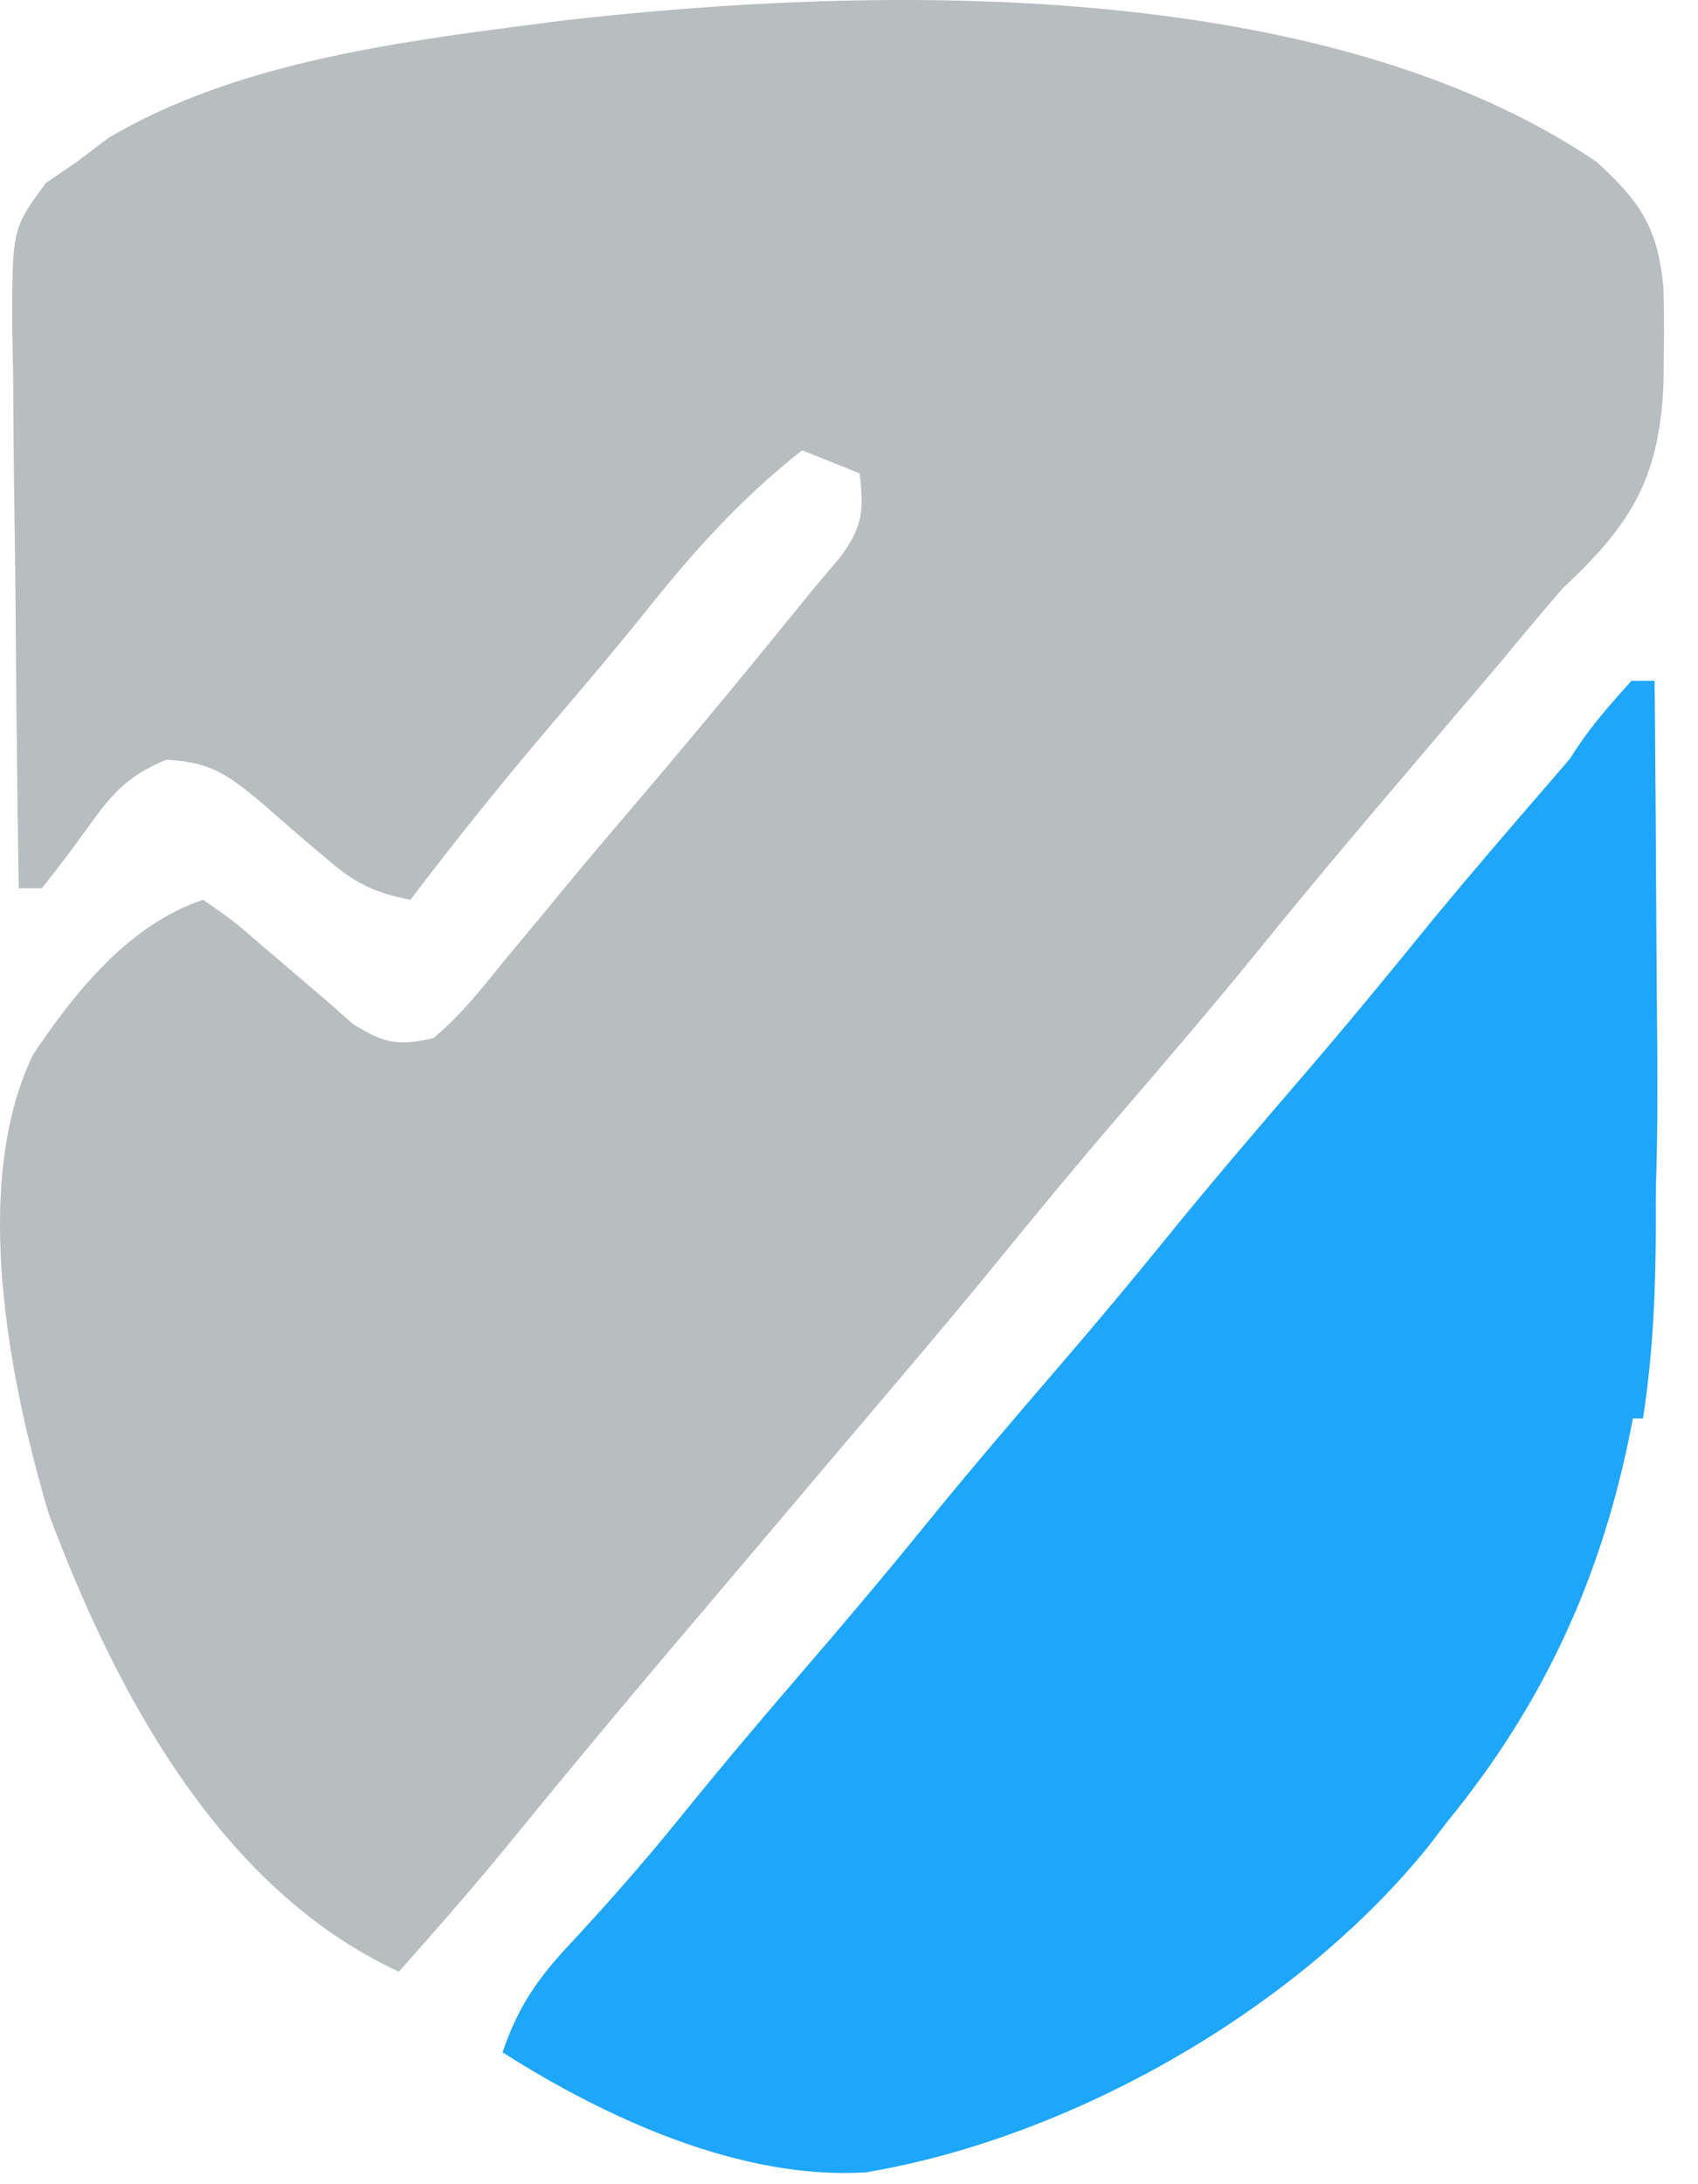 <svg width="35" height="45" viewBox="0 0 35 45" fill="none" xmlns="http://www.w3.org/2000/svg">
<path d="M32.917 3.341C33.818 4.167 34.167 4.691 34.287 5.912C34.3 6.341 34.303 6.771 34.297 7.2C34.295 7.424 34.293 7.648 34.29 7.878C34.208 9.844 33.638 10.791 32.205 12.127C31.779 12.623 31.359 13.121 30.944 13.626C30.72 13.889 30.497 14.152 30.273 14.415C30.161 14.547 30.049 14.679 29.933 14.814C29.821 14.946 29.709 15.078 29.593 15.214C29.147 15.738 28.702 16.262 28.257 16.787C28.148 16.916 28.039 17.044 27.927 17.177C27.252 17.975 26.587 18.78 25.927 19.592C24.988 20.747 24.021 21.876 23.05 23.004C22.148 24.052 21.269 25.118 20.396 26.191C19.471 27.32 18.524 28.43 17.58 29.542C17.032 30.187 16.486 30.833 15.94 31.479C15.282 32.257 14.623 33.035 13.964 33.811C12.754 35.236 11.559 36.672 10.379 38.122C9.678 38.971 8.955 39.799 8.222 40.621C4.521 38.914 2.372 34.838 1.007 31.194C0.186 28.44 -0.611 24.396 0.682 21.727C1.552 20.426 2.668 19.044 4.186 18.538C4.793 18.957 4.793 18.957 5.477 19.547C5.917 19.923 6.357 20.299 6.798 20.675C6.957 20.816 7.117 20.957 7.281 21.102C7.922 21.494 8.195 21.558 8.935 21.387C9.493 20.919 9.933 20.366 10.389 19.799C10.524 19.638 10.658 19.477 10.796 19.311C11.073 18.978 11.349 18.645 11.623 18.31C12.096 17.735 12.578 17.169 13.062 16.603C14.32 15.13 15.552 13.633 16.771 12.127C17.034 11.817 17.034 11.817 17.302 11.501C17.785 10.854 17.81 10.54 17.72 9.752C17.329 9.596 16.937 9.439 16.533 9.277C15.28 10.264 14.311 11.341 13.318 12.586C12.692 13.366 12.048 14.127 11.398 14.887C10.384 16.078 9.404 17.291 8.46 18.538C7.725 18.398 7.301 18.189 6.74 17.698C6.6 17.579 6.459 17.461 6.314 17.34C6.023 17.09 5.734 16.838 5.446 16.585C4.735 15.992 4.376 15.698 3.431 15.652C2.589 15.996 2.277 16.393 1.752 17.128C1.464 17.526 1.169 17.919 0.861 18.301C0.705 18.301 0.548 18.301 0.386 18.301C0.359 16.526 0.338 14.75 0.325 12.975C0.319 12.151 0.31 11.326 0.297 10.502C0.281 9.554 0.276 8.605 0.27 7.657C0.264 7.362 0.258 7.067 0.252 6.763C0.251 4.712 0.251 4.712 0.945 3.771C1.152 3.629 1.36 3.487 1.574 3.341C1.798 3.172 2.022 3.004 2.253 2.83C4.849 1.303 8.122 0.871 11.072 0.492C11.248 0.469 11.424 0.446 11.606 0.423C18.101 -0.322 27.302 -0.476 32.917 3.341Z" fill="#B8BDBF"/>
<path d="M33.63 14.027C33.786 14.027 33.943 14.027 34.105 14.027C34.123 15.851 34.135 17.675 34.144 19.499C34.147 20.118 34.152 20.737 34.158 21.356C34.218 27.462 33.839 32.642 29.83 37.534C29.705 37.699 29.579 37.863 29.449 38.032C26.74 41.397 22.104 44.039 17.855 44.755C15.275 44.92 12.487 43.639 10.359 42.283C10.683 41.325 11.105 40.73 11.799 39.998C12.56 39.176 13.291 38.346 13.995 37.475C14.825 36.45 15.672 35.445 16.533 34.447C17.377 33.468 18.211 32.483 19.026 31.479C19.96 30.329 20.922 29.204 21.89 28.082C22.609 27.245 23.317 26.4 24.013 25.543C24.947 24.392 25.909 23.268 26.876 22.145C27.771 21.105 28.641 20.048 29.506 18.983C30.306 18.012 31.127 17.06 31.95 16.109C32.432 15.551 32.898 15.004 33.327 14.404C33.427 14.28 33.527 14.155 33.63 14.027Z" fill="#1EA6FA"/>
<path d="M33.629 14.027C33.786 14.027 33.942 14.027 34.104 14.027C34.11 15.886 34.114 17.744 34.117 19.604C34.118 20.235 34.12 20.867 34.122 21.499C34.125 22.41 34.126 23.32 34.127 24.23C34.128 24.511 34.13 24.792 34.131 25.081C34.131 26.486 34.082 27.835 33.866 29.224C33.788 29.224 33.71 29.224 33.629 29.224C33.511 22.406 33.511 22.406 33.392 15.451C32.686 15.921 32.686 15.921 31.967 16.401C32.364 15.462 32.948 14.776 33.629 14.027Z" fill="#1EA6FA"/>
</svg>
